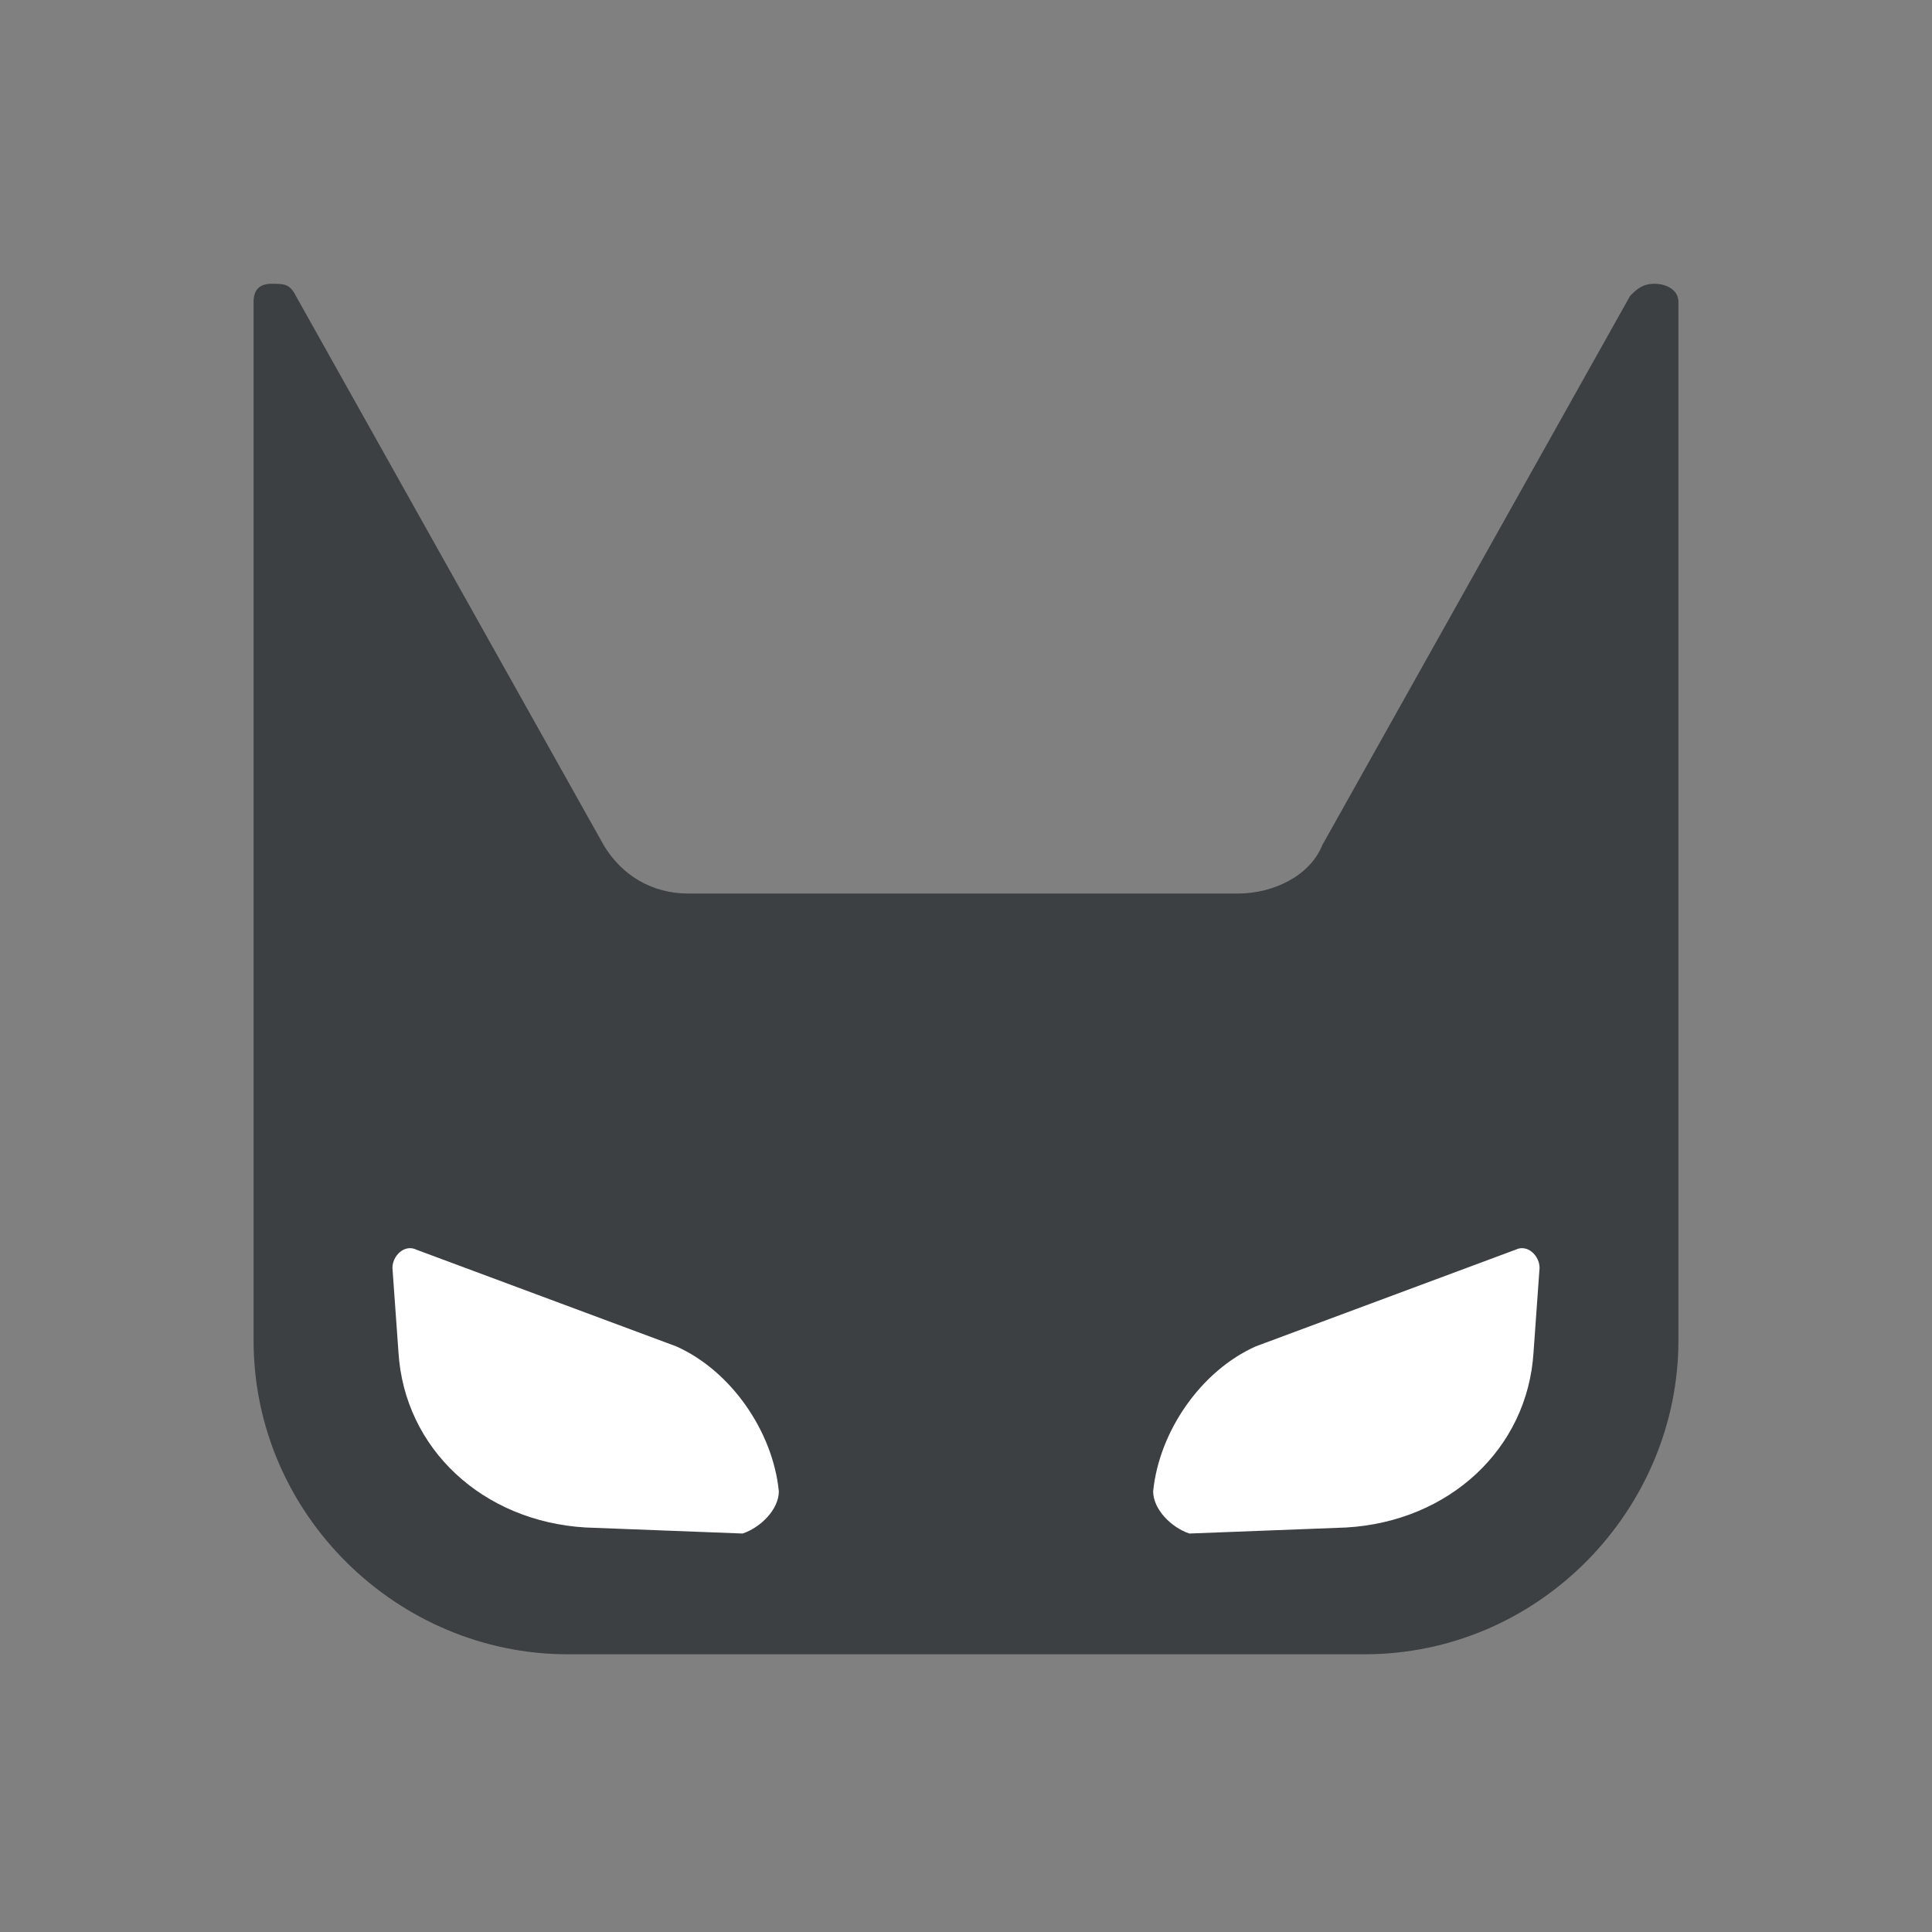 <?xml version="1.0" encoding="utf-8"?>
<!-- Generator: Adobe Illustrator 27.6.1, SVG Export Plug-In . SVG Version: 6.00 Build 0)  -->
<svg version="1.1"
	 id="svg5" xmlns:cc="http://creativecommons.org/ns#" xmlns:sodipodi="http://sodipodi.sourceforge.net/DTD/sodipodi-0.dtd" xmlns:svg="http://www.w3.org/2000/svg" xmlns:inkscape="http://www.inkscape.org/namespaces/inkscape" xmlns:rdf="http://www.w3.org/1999/02/22-rdf-syntax-ns#" xmlns:dc="http://purl.org/dc/elements/1.1/"
	 xmlns="http://www.w3.org/2000/svg" xmlns:xlink="http://www.w3.org/1999/xlink" x="0px" y="0px" width="32px" height="32px"
	 viewBox="0 0 32 32" style="enable-background:new 0 0 32 32;" xml:space="preserve">
<rect x="0" y="0" width="32" height="32" fill="#808080" stroke="none"/>
<style type="text/css">
	.st0{fill:#3C4043;}
	.st1{fill:#FFFFFF;}
</style>
<sodipodi:namedview  bordercolor="#666666" borderopacity="1" gridtolerance="10" guidetolerance="10" id="namedview7" inkscape:current-layer="svg5" inkscape:cx="0.39457554" inkscape:cy="13.419879" inkscape:pageopacity="0" inkscape:pageshadow="2" inkscape:window-height="1017" inkscape:window-maximized="1" inkscape:window-width="1920" inkscape:window-x="-8" inkscape:window-y="-8" inkscape:zoom="14.75" objecttolerance="10" pagecolor="#ffffff" showgrid="false">
	</sodipodi:namedview>
<g>
	<path class="st0" d="M27.8,5v17.2c0,2.8-2.3,5.2-5.2,5.2H9.4c-2.8,0-5.2-2.3-5.2-5.2V5c0-0.2,0.1-0.3,0.3-0.3c0.2,0,0.3,0,0.4,0.2
		l5.1,9.1c0.3,0.5,0.8,0.8,1.4,0.8h9.1c0.6,0,1.2-0.3,1.4-0.8l5.1-9.1c0.1-0.1,0.2-0.2,0.4-0.2C27.6,4.7,27.8,4.8,27.8,5z"/>
	<g>
		<path class="st1" d="M12.9,24.7L12.9,24.7c-0.1-1-0.8-2-1.7-2.4l-4.3-1.6c-0.2-0.1-0.4,0.1-0.4,0.3l0.1,1.4
			c0.1,1.6,1.4,2.8,3.1,2.9l2.6,0.1C12.6,25.3,12.9,25,12.9,24.7z"/>
		<path class="st1" d="M19.1,24.7L19.1,24.7c0.1-1,0.8-2,1.7-2.4l4.3-1.6c0.2-0.1,0.4,0.1,0.4,0.3l-0.1,1.4
			c-0.1,1.6-1.4,2.8-3.1,2.9l-2.6,0.1C19.4,25.3,19.1,25,19.1,24.7z"/>
	</g>
</g>
</svg>
